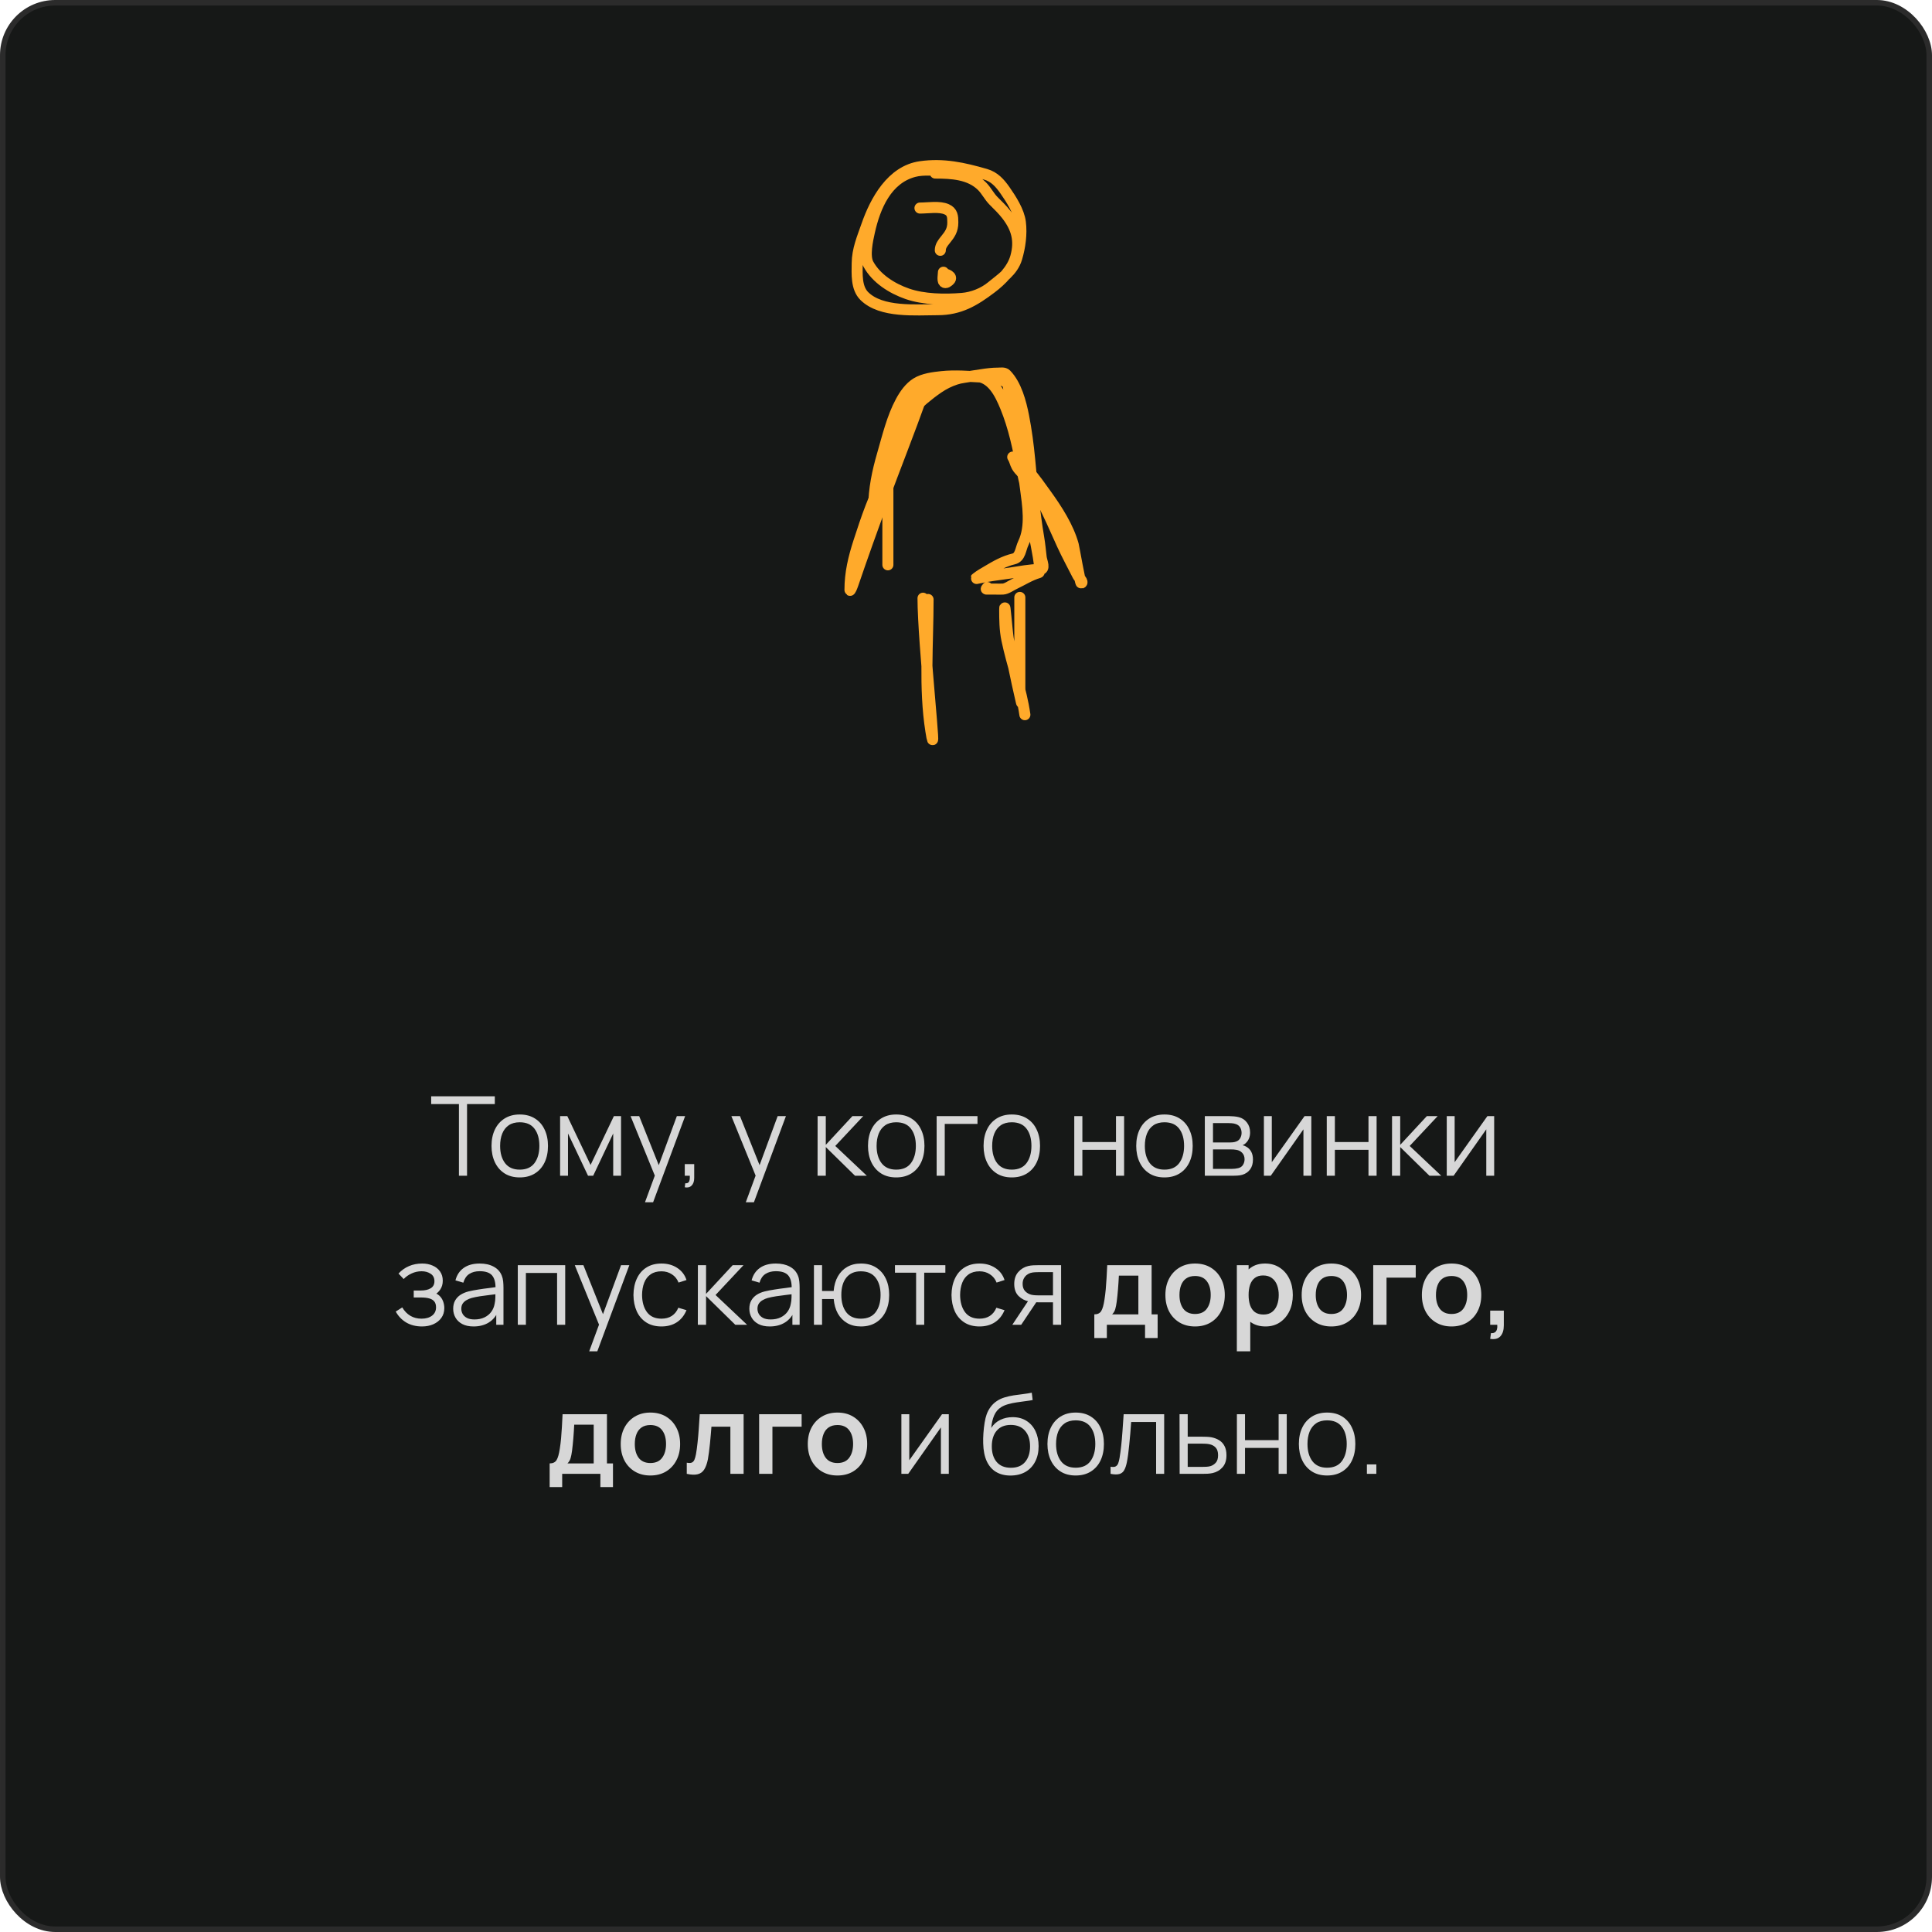 <?xml version="1.0" encoding="UTF-8"?> <svg xmlns="http://www.w3.org/2000/svg" width="350" height="350" viewBox="0 0 350 350" fill="none"><rect x="0.5" y="0.5" width="349" height="349" rx="9.5" fill="#161817"></rect><rect x="0.5" y="0.5" width="349" height="349" rx="9.5" stroke="#2B2B2B"></rect><path d="M171.419 30.91C169.556 30.91 167.351 30.599 165.551 31.082C160.624 32.404 158.52 37.408 157.498 42.008C157.167 43.5 156.525 46.394 157.302 47.827C158.733 50.466 161.592 52.266 164.373 53.228C167.366 54.264 171.125 54.313 174.267 54.063C176.184 53.91 178.175 53.119 179.644 51.902C181.436 50.419 183.477 49.145 184.186 46.771C184.797 44.73 185.115 42.39 184.849 40.265C184.602 38.289 183.195 36.099 182.075 34.495C181.139 33.155 180.15 32.037 178.539 31.573C174.562 30.428 170.913 29.604 166.754 30.198C161.524 30.945 158.577 36.373 157.032 40.805C156.225 43.12 155.311 45.206 155.289 47.704C155.271 49.615 155.092 52.148 156.565 53.621C159.639 56.694 165.91 56.101 169.872 56.101C173.865 56.101 176.538 54.486 179.595 52.172C181.429 50.785 183.376 48.84 184.014 46.55C184.835 43.605 184.211 41.313 182.345 38.914C181.62 37.982 180.812 37.209 179.988 36.385C179.199 35.596 178.699 34.531 177.901 33.734C175.682 31.515 172.387 31.352 169.431 31.352" stroke="#FFAA2B" stroke-width="2" stroke-linecap="round"></path><path d="M166.66 37.692C168.103 37.692 170.162 37.333 171.486 37.912C172.566 38.385 172.612 39.226 172.612 40.306C172.612 41.67 172.094 42.428 171.266 43.44C170.799 44.01 170.345 44.584 170.345 45.346" stroke="#FFAA2B" stroke-width="2" stroke-linecap="round"></path><path d="M170.912 49.314C170.912 49.708 170.7 50.788 170.99 51.078C171.332 51.419 171.827 50.962 172.046 50.731C172.663 50.078 171.378 49.597 170.912 49.597" stroke="#FFAA2B" stroke-width="2" stroke-linecap="round"></path><path d="M160.848 102.323C160.848 97.916 160.848 93.509 160.848 89.102C160.848 87.956 160.784 86.779 160.99 85.645C161.45 83.103 162.39 80.521 163.226 78.071C163.61 76.946 163.89 75.799 164.249 74.669C164.542 73.749 164.686 72.731 165.249 71.921C165.704 71.268 166.47 70.851 167.194 70.574C168.645 70.021 170.134 69.494 171.62 69.047C173.639 68.439 175.719 68.21 177.793 67.881C178.792 67.723 179.789 67.598 180.801 67.598C181.278 67.598 181.912 67.457 182.281 67.834C184.107 69.702 184.942 72.897 185.431 75.385C185.94 77.975 186.281 80.611 186.533 83.236C186.988 87.962 187.374 92.725 188.171 97.41C188.368 98.563 188.482 99.788 188.62 100.961C188.712 101.742 189.448 103.173 188.36 103.173C186.562 103.173 184.741 103.564 182.966 103.819C180.981 104.105 178.874 104.339 176.919 104.796C176.621 104.865 176.699 104.86 176.888 104.709C177.517 104.205 178.219 103.821 178.911 103.41C180.413 102.517 181.922 101.653 183.636 101.252C184.87 100.964 184.874 99.459 185.384 98.402C186.842 95.382 186.177 91.507 185.762 88.338C185.267 84.565 184.647 80.845 184.022 77.094C183.672 74.998 183.047 72.985 182.785 70.889C182.719 70.36 182.73 69.555 182.226 69.228C181.009 68.437 179.323 68.37 177.935 68.307C175.517 68.195 173.026 67.973 170.612 68.228C169.128 68.385 167.311 68.605 166.013 69.409C164.781 70.173 163.873 71.482 163.194 72.74C161.6 75.696 160.794 79.159 159.864 82.362C158.972 85.428 158.297 88.627 158.297 91.835C158.297 91.969 158.285 91.872 158.297 91.803C158.799 88.894 159.607 85.988 160.407 83.149C160.944 81.241 161.715 79.272 162.635 77.511C163.218 76.396 164.035 75.379 164.927 74.496C166.444 72.993 168.186 71.496 169.95 70.291C171.967 68.914 174.175 68.165 176.62 68.165C179.66 68.165 181.161 71.279 182.171 73.74C183.647 77.336 184.492 81.284 185.155 85.11C185.555 87.415 186.259 89.653 186.644 91.961C186.958 93.847 187.138 95.751 187.494 97.63C187.619 98.289 188.759 103.577 188.187 103.74C186.621 104.188 185.182 105.128 183.714 105.819C183.136 106.092 182.349 106.68 181.683 106.717C181.187 106.744 180.761 106.717 180.258 106.717C179.741 106.717 179.224 106.717 178.706 106.717C178.58 106.717 178.795 106.54 178.848 106.433" stroke="#FFAA2B" stroke-width="2" stroke-linecap="round"></path><path d="M168.128 108.599C168.128 116.475 167.407 124.632 168.636 132.412C169.888 140.342 167.214 116.398 167.214 108.37" stroke="#FFAA2B" stroke-width="2" stroke-linecap="round"></path><path d="M184.752 108.227C184.752 113.465 184.752 118.704 184.752 123.942C184.752 124.846 184.743 125.694 184.93 126.582C185.697 130.228 183.196 119.325 182.645 115.64C182.387 113.916 182.01 108.705 182.01 110.448C182.01 112.278 182.03 114.092 182.404 115.894C183.344 120.43 185.012 124.897 185.666 129.477" stroke="#FFAA2B" stroke-width="2" stroke-linecap="round"></path><path d="M186.018 84.784C186.05 85.07 186.177 85.2 186.364 85.414C187.517 86.732 188.526 88.184 189.546 89.604C191.497 92.32 193.521 95.438 194.429 98.692C194.566 99.182 195.669 105.708 195.878 105.638C196.359 105.478 195.476 104.705 195.248 104.252C194.311 102.397 193.311 100.566 192.444 98.676C190.591 94.641 189.052 90.727 186.475 87.099C185.843 86.211 184.716 85.391 184.206 84.485C183.899 83.938 183.824 83.337 183.466 82.799" stroke="#FFAA2B" stroke-width="2" stroke-linecap="round"></path><path d="M160.502 85.918C158.352 89.756 156.937 93.973 155.587 98.141C154.64 101.068 153.981 103.8 153.981 106.867C153.981 107.252 154.392 106.208 154.516 105.843C156.214 100.866 157.979 95.92 159.809 90.99C162.193 84.563 164.717 78.197 167.023 71.742" stroke="#FFAA2B" stroke-width="2" stroke-linecap="round"></path><path d="M83.14 213V200.01H78.11V198.6H89.64V200.01H84.61V213H83.14ZM94.152 213.3C93.079 213.3 92.162 213.057 91.402 212.57C90.642 212.083 90.059 211.41 89.652 210.55C89.246 209.69 89.042 208.703 89.042 207.59C89.042 206.457 89.249 205.463 89.662 204.61C90.076 203.757 90.662 203.093 91.422 202.62C92.189 202.14 93.099 201.9 94.152 201.9C95.232 201.9 96.152 202.143 96.912 202.63C97.679 203.11 98.262 203.78 98.662 204.64C99.069 205.493 99.272 206.477 99.272 207.59C99.272 208.723 99.069 209.72 98.662 210.58C98.255 211.433 97.669 212.1 96.902 212.58C96.135 213.06 95.219 213.3 94.152 213.3ZM94.152 211.89C95.352 211.89 96.246 211.493 96.832 210.7C97.419 209.9 97.712 208.863 97.712 207.59C97.712 206.283 97.415 205.243 96.822 204.47C96.236 203.697 95.346 203.31 94.152 203.31C93.346 203.31 92.679 203.493 92.152 203.86C91.632 204.22 91.242 204.723 90.982 205.37C90.729 206.01 90.602 206.75 90.602 207.59C90.602 208.89 90.902 209.933 91.502 210.72C92.102 211.5 92.986 211.89 94.152 211.89ZM101.468 213V202.2H102.778L106.988 211.04L111.208 202.2H112.508V213H111.088V205.34L107.458 213H106.528L102.898 205.34V213H101.468ZM116.846 217.8L118.936 212.13L118.966 213.81L114.236 202.2H115.796L119.676 211.91H119.036L122.616 202.2H124.116L118.316 217.8H116.846ZM124.052 215.09L124.142 214.36C124.408 214.38 124.602 214.327 124.722 214.2C124.842 214.073 124.915 213.903 124.942 213.69C124.968 213.477 124.975 213.247 124.962 213H124.052V210.89H125.762V213.4C125.762 214.013 125.605 214.473 125.292 214.78C124.985 215.087 124.572 215.19 124.052 215.09ZM135.108 217.8L137.198 212.13L137.228 213.81L132.498 202.2H134.058L137.938 211.91H137.298L140.878 202.2H142.378L136.578 217.8H135.108ZM148.109 213L148.119 202.2H149.599V207.4L154.419 202.2H156.379L151.319 207.6L157.039 213H154.899L149.599 207.8V213H148.109ZM162.355 213.3C161.282 213.3 160.365 213.057 159.605 212.57C158.845 212.083 158.262 211.41 157.855 210.55C157.449 209.69 157.245 208.703 157.245 207.59C157.245 206.457 157.452 205.463 157.865 204.61C158.279 203.757 158.865 203.093 159.625 202.62C160.392 202.14 161.302 201.9 162.355 201.9C163.435 201.9 164.355 202.143 165.115 202.63C165.882 203.11 166.465 203.78 166.865 204.64C167.272 205.493 167.475 206.477 167.475 207.59C167.475 208.723 167.272 209.72 166.865 210.58C166.459 211.433 165.872 212.1 165.105 212.58C164.339 213.06 163.422 213.3 162.355 213.3ZM162.355 211.89C163.555 211.89 164.449 211.493 165.035 210.7C165.622 209.9 165.915 208.863 165.915 207.59C165.915 206.283 165.619 205.243 165.025 204.47C164.439 203.697 163.549 203.31 162.355 203.31C161.549 203.31 160.882 203.493 160.355 203.86C159.835 204.22 159.445 204.723 159.185 205.37C158.932 206.01 158.805 206.75 158.805 207.59C158.805 208.89 159.105 209.933 159.705 210.72C160.305 211.5 161.189 211.89 162.355 211.89ZM169.681 213V202.2H177.081V203.61H171.151V213H169.681ZM183.293 213.3C182.219 213.3 181.303 213.057 180.543 212.57C179.783 212.083 179.199 211.41 178.793 210.55C178.386 209.69 178.183 208.703 178.183 207.59C178.183 206.457 178.389 205.463 178.803 204.61C179.216 203.757 179.803 203.093 180.563 202.62C181.329 202.14 182.239 201.9 183.293 201.9C184.373 201.9 185.293 202.143 186.053 202.63C186.819 203.11 187.403 203.78 187.803 204.64C188.209 205.493 188.413 206.477 188.413 207.59C188.413 208.723 188.209 209.72 187.803 210.58C187.396 211.433 186.809 212.1 186.043 212.58C185.276 213.06 184.359 213.3 183.293 213.3ZM183.293 211.89C184.493 211.89 185.386 211.493 185.973 210.7C186.559 209.9 186.853 208.863 186.853 207.59C186.853 206.283 186.556 205.243 185.963 204.47C185.376 203.697 184.486 203.31 183.293 203.31C182.486 203.31 181.819 203.493 181.293 203.86C180.773 204.22 180.383 204.723 180.123 205.37C179.869 206.01 179.743 206.75 179.743 207.59C179.743 208.89 180.043 209.933 180.643 210.72C181.243 211.5 182.126 211.89 183.293 211.89ZM194.613 213V202.2H196.083V206.89H202.173V202.2H203.643V213H202.173V208.3H196.083V213H194.613ZM210.949 213.3C209.876 213.3 208.959 213.057 208.199 212.57C207.439 212.083 206.856 211.41 206.449 210.55C206.042 209.69 205.839 208.703 205.839 207.59C205.839 206.457 206.046 205.463 206.459 204.61C206.872 203.757 207.459 203.093 208.219 202.62C208.986 202.14 209.896 201.9 210.949 201.9C212.029 201.9 212.949 202.143 213.709 202.63C214.476 203.11 215.059 203.78 215.459 204.64C215.866 205.493 216.069 206.477 216.069 207.59C216.069 208.723 215.866 209.72 215.459 210.58C215.052 211.433 214.466 212.1 213.699 212.58C212.932 213.06 212.016 213.3 210.949 213.3ZM210.949 211.89C212.149 211.89 213.042 211.493 213.629 210.7C214.216 209.9 214.509 208.863 214.509 207.59C214.509 206.283 214.212 205.243 213.619 204.47C213.032 203.697 212.142 203.31 210.949 203.31C210.142 203.31 209.476 203.493 208.949 203.86C208.429 204.22 208.039 204.723 207.779 205.37C207.526 206.01 207.399 206.75 207.399 207.59C207.399 208.89 207.699 209.933 208.299 210.72C208.899 211.5 209.782 211.89 210.949 211.89ZM218.265 213V202.2H222.715C222.942 202.2 223.215 202.213 223.535 202.24C223.862 202.267 224.165 202.317 224.445 202.39C225.052 202.55 225.538 202.877 225.905 203.37C226.278 203.863 226.465 204.457 226.465 205.15C226.465 205.537 226.405 205.883 226.285 206.19C226.172 206.49 226.008 206.75 225.795 206.97C225.695 207.083 225.585 207.183 225.465 207.27C225.345 207.35 225.228 207.417 225.115 207.47C225.328 207.51 225.558 207.603 225.805 207.75C226.192 207.977 226.485 208.283 226.685 208.67C226.885 209.05 226.985 209.513 226.985 210.06C226.985 210.8 226.808 211.403 226.455 211.87C226.102 212.337 225.628 212.657 225.035 212.83C224.768 212.903 224.478 212.95 224.165 212.97C223.858 212.99 223.568 213 223.295 213H218.265ZM219.745 211.75H223.225C223.365 211.75 223.542 211.74 223.755 211.72C223.968 211.693 224.158 211.66 224.325 211.62C224.718 211.52 225.005 211.32 225.185 211.02C225.372 210.713 225.465 210.38 225.465 210.02C225.465 209.547 225.325 209.16 225.045 208.86C224.772 208.553 224.405 208.367 223.945 208.3C223.792 208.267 223.632 208.247 223.465 208.24C223.298 208.233 223.148 208.23 223.015 208.23H219.745V211.75ZM219.745 206.97H222.765C222.938 206.97 223.132 206.96 223.345 206.94C223.565 206.913 223.755 206.87 223.915 206.81C224.262 206.69 224.515 206.483 224.675 206.19C224.842 205.897 224.925 205.577 224.925 205.23C224.925 204.85 224.835 204.517 224.655 204.23C224.482 203.943 224.218 203.743 223.865 203.63C223.625 203.543 223.365 203.493 223.085 203.48C222.812 203.467 222.638 203.46 222.565 203.46H219.745V206.97ZM237.558 202.2V213H236.128V204.59L230.208 213H228.968V202.2H230.398V210.54L236.328 202.2H237.558ZM240.355 213V202.2H241.825V206.89H247.915V202.2H249.385V213H247.915V208.3H241.825V213H240.355ZM252.171 213L252.181 202.2H253.661V207.4L258.481 202.2H260.441L255.381 207.6L261.101 213H258.961L253.661 207.8V213H252.171ZM270.683 202.2V213H269.253V204.59L263.333 213H262.093V202.2H263.523V210.54L269.453 202.2H270.683ZM76.452 240.3C75.365 240.3 74.415 240.063 73.602 239.59C72.795 239.11 72.159 238.447 71.692 237.6L72.872 236.85C73.265 237.517 73.755 238.023 74.342 238.37C74.929 238.717 75.602 238.89 76.362 238.89C77.155 238.89 77.792 238.707 78.272 238.34C78.752 237.973 78.992 237.47 78.992 236.83C78.992 236.39 78.889 236.04 78.682 235.78C78.482 235.52 78.175 235.333 77.762 235.22C77.355 235.107 76.845 235.05 76.232 235.05H74.952V233.79H76.212C76.959 233.79 77.559 233.657 78.012 233.39C78.472 233.117 78.702 232.69 78.702 232.11C78.702 231.497 78.472 231.043 78.012 230.75C77.559 230.45 77.015 230.3 76.382 230.3C75.742 230.3 75.135 230.433 74.562 230.7C73.995 230.96 73.519 231.297 73.132 231.71L72.192 230.72C72.732 230.127 73.362 229.677 74.082 229.37C74.809 229.057 75.612 228.9 76.492 228.9C77.185 228.9 77.812 229.023 78.372 229.27C78.939 229.51 79.385 229.863 79.712 230.33C80.045 230.797 80.212 231.357 80.212 232.01C80.212 232.623 80.062 233.153 79.762 233.6C79.469 234.047 79.052 234.417 78.512 234.71L78.432 234.16C78.899 234.247 79.285 234.433 79.592 234.72C79.899 235.007 80.125 235.35 80.272 235.75C80.419 236.15 80.492 236.557 80.492 236.97C80.492 237.657 80.312 238.25 79.952 238.75C79.599 239.243 79.115 239.627 78.502 239.9C77.895 240.167 77.212 240.3 76.452 240.3ZM85.789 240.3C84.975 240.3 84.292 240.153 83.739 239.86C83.192 239.567 82.782 239.177 82.509 238.69C82.236 238.203 82.099 237.673 82.099 237.1C82.099 236.513 82.216 236.013 82.449 235.6C82.689 235.18 83.012 234.837 83.419 234.57C83.832 234.303 84.309 234.1 84.849 233.96C85.395 233.827 85.999 233.71 86.659 233.61C87.326 233.503 87.975 233.413 88.609 233.34C89.249 233.26 89.809 233.183 90.289 233.11L89.769 233.43C89.789 232.363 89.582 231.573 89.149 231.06C88.716 230.547 87.962 230.29 86.889 230.29C86.149 230.29 85.522 230.457 85.009 230.79C84.502 231.123 84.145 231.65 83.939 232.37L82.509 231.95C82.755 230.983 83.252 230.233 83.999 229.7C84.746 229.167 85.716 228.9 86.909 228.9C87.895 228.9 88.732 229.087 89.419 229.46C90.112 229.827 90.602 230.36 90.889 231.06C91.022 231.373 91.109 231.723 91.149 232.11C91.189 232.497 91.209 232.89 91.209 233.29V240H89.899V237.29L90.279 237.45C89.912 238.377 89.342 239.083 88.569 239.57C87.796 240.057 86.869 240.3 85.789 240.3ZM85.959 239.03C86.645 239.03 87.246 238.907 87.759 238.66C88.272 238.413 88.686 238.077 88.999 237.65C89.312 237.217 89.516 236.73 89.609 236.19C89.689 235.843 89.732 235.463 89.739 235.05C89.746 234.63 89.749 234.317 89.749 234.11L90.309 234.4C89.809 234.467 89.266 234.533 88.679 234.6C88.099 234.667 87.525 234.743 86.959 234.83C86.399 234.917 85.892 235.02 85.439 235.14C85.132 235.227 84.835 235.35 84.549 235.51C84.262 235.663 84.025 235.87 83.839 236.13C83.659 236.39 83.569 236.713 83.569 237.1C83.569 237.413 83.645 237.717 83.799 238.01C83.959 238.303 84.212 238.547 84.559 238.74C84.912 238.933 85.379 239.03 85.959 239.03ZM93.802 240V229.2H102.392V240H100.922V230.61H95.272V240H93.802ZM106.739 244.8L108.829 239.13L108.859 240.81L104.129 229.2H105.689L109.569 238.91H108.929L112.509 229.2H114.009L108.209 244.8H106.739ZM119.835 240.3C118.748 240.3 117.828 240.057 117.075 239.57C116.322 239.083 115.748 238.413 115.355 237.56C114.968 236.7 114.768 235.713 114.755 234.6C114.768 233.467 114.975 232.473 115.375 231.62C115.775 230.76 116.352 230.093 117.105 229.62C117.858 229.14 118.772 228.9 119.845 228.9C120.938 228.9 121.888 229.167 122.695 229.7C123.508 230.233 124.065 230.963 124.365 231.89L122.925 232.35C122.672 231.703 122.268 231.203 121.715 230.85C121.168 230.49 120.542 230.31 119.835 230.31C119.042 230.31 118.385 230.493 117.865 230.86C117.345 231.22 116.958 231.723 116.705 232.37C116.452 233.017 116.322 233.76 116.315 234.6C116.328 235.893 116.628 236.933 117.215 237.72C117.802 238.5 118.675 238.89 119.835 238.89C120.568 238.89 121.192 238.723 121.705 238.39C122.225 238.05 122.618 237.557 122.885 236.91L124.365 237.35C123.965 238.31 123.378 239.043 122.605 239.55C121.832 240.05 120.908 240.3 119.835 240.3ZM126.419 240L126.429 229.2H127.909V234.4L132.729 229.2H134.689L129.629 234.6L135.349 240H133.209L127.909 234.8V240H126.419ZM139.441 240.3C138.628 240.3 137.945 240.153 137.391 239.86C136.845 239.567 136.435 239.177 136.161 238.69C135.888 238.203 135.751 237.673 135.751 237.1C135.751 236.513 135.868 236.013 136.101 235.6C136.341 235.18 136.665 234.837 137.071 234.57C137.485 234.303 137.961 234.1 138.501 233.96C139.048 233.827 139.651 233.71 140.311 233.61C140.978 233.503 141.628 233.413 142.261 233.34C142.901 233.26 143.461 233.183 143.941 233.11L143.421 233.43C143.441 232.363 143.235 231.573 142.801 231.06C142.368 230.547 141.615 230.29 140.541 230.29C139.801 230.29 139.175 230.457 138.661 230.79C138.155 231.123 137.798 231.65 137.591 232.37L136.161 231.95C136.408 230.983 136.905 230.233 137.651 229.7C138.398 229.167 139.368 228.9 140.561 228.9C141.548 228.9 142.385 229.087 143.071 229.46C143.765 229.827 144.255 230.36 144.541 231.06C144.675 231.373 144.761 231.723 144.801 232.11C144.841 232.497 144.861 232.89 144.861 233.29V240H143.551V237.29L143.931 237.45C143.565 238.377 142.995 239.083 142.221 239.57C141.448 240.057 140.521 240.3 139.441 240.3ZM139.611 239.03C140.298 239.03 140.898 238.907 141.411 238.66C141.925 238.413 142.338 238.077 142.651 237.65C142.965 237.217 143.168 236.73 143.261 236.19C143.341 235.843 143.385 235.463 143.391 235.05C143.398 234.63 143.401 234.317 143.401 234.11L143.961 234.4C143.461 234.467 142.918 234.533 142.331 234.6C141.751 234.667 141.178 234.743 140.611 234.83C140.051 234.917 139.545 235.02 139.091 235.14C138.785 235.227 138.488 235.35 138.201 235.51C137.915 235.663 137.678 235.87 137.491 236.13C137.311 236.39 137.221 236.713 137.221 237.1C137.221 237.413 137.298 237.717 137.451 238.01C137.611 238.303 137.865 238.547 138.211 238.74C138.565 238.933 139.031 239.03 139.611 239.03ZM155.964 240.3C155.011 240.3 154.181 240.097 153.474 239.69C152.768 239.277 152.204 238.7 151.784 237.96C151.371 237.213 151.121 236.337 151.034 235.33H148.924V240H147.454V229.2H148.924V233.87H151.024C151.111 232.85 151.364 231.97 151.784 231.23C152.211 230.483 152.778 229.91 153.484 229.51C154.198 229.103 155.028 228.9 155.974 228.9C157.048 228.9 157.964 229.143 158.724 229.63C159.491 230.117 160.074 230.787 160.474 231.64C160.881 232.493 161.084 233.473 161.084 234.58C161.084 235.713 160.878 236.71 160.464 237.57C160.058 238.43 159.471 239.1 158.704 239.58C157.944 240.06 157.031 240.3 155.964 240.3ZM155.934 238.89C157.148 238.89 158.048 238.497 158.634 237.71C159.228 236.917 159.524 235.877 159.524 234.59C159.524 233.277 159.224 232.237 158.624 231.47C158.031 230.697 157.138 230.31 155.944 230.31C154.804 230.31 153.931 230.69 153.324 231.45C152.718 232.203 152.414 233.247 152.414 234.58C152.414 235.887 152.711 236.933 153.304 237.72C153.904 238.5 154.781 238.89 155.934 238.89ZM165.961 240V230.56H162.131V229.2H171.261V230.56H167.431V240H165.961ZM177.452 240.3C176.366 240.3 175.446 240.057 174.692 239.57C173.939 239.083 173.366 238.413 172.972 237.56C172.586 236.7 172.386 235.713 172.372 234.6C172.386 233.467 172.592 232.473 172.992 231.62C173.392 230.76 173.969 230.093 174.722 229.62C175.476 229.14 176.389 228.9 177.462 228.9C178.556 228.9 179.506 229.167 180.312 229.7C181.126 230.233 181.682 230.963 181.982 231.89L180.542 232.35C180.289 231.703 179.886 231.203 179.332 230.85C178.786 230.49 178.159 230.31 177.452 230.31C176.659 230.31 176.002 230.493 175.482 230.86C174.962 231.22 174.576 231.723 174.322 232.37C174.069 233.017 173.939 233.76 173.932 234.6C173.946 235.893 174.246 236.933 174.832 237.72C175.419 238.5 176.292 238.89 177.452 238.89C178.186 238.89 178.809 238.723 179.322 238.39C179.842 238.05 180.236 237.557 180.502 236.91L181.982 237.35C181.582 238.31 180.996 239.043 180.222 239.55C179.449 240.05 178.526 240.3 177.452 240.3ZM190.758 240V235.93H188.238C187.945 235.93 187.641 235.92 187.328 235.9C187.021 235.873 186.735 235.837 186.468 235.79C185.708 235.643 185.061 235.31 184.528 234.79C184.001 234.263 183.738 233.537 183.738 232.61C183.738 231.703 183.985 230.977 184.478 230.43C184.971 229.877 185.568 229.517 186.268 229.35C186.588 229.277 186.911 229.233 187.238 229.22C187.571 229.207 187.858 229.2 188.098 229.2H192.228L192.238 240H190.758ZM183.388 240L186.398 235.47H188.028L184.998 240H183.388ZM188.158 234.67H190.758V230.46H188.158C187.998 230.46 187.775 230.467 187.488 230.48C187.201 230.493 186.931 230.537 186.678 230.61C186.458 230.677 186.238 230.793 186.018 230.96C185.805 231.12 185.625 231.337 185.478 231.61C185.331 231.877 185.258 232.203 185.258 232.59C185.258 233.13 185.405 233.563 185.698 233.89C185.998 234.21 186.371 234.43 186.818 234.55C187.058 234.603 187.298 234.637 187.538 234.65C187.778 234.663 187.985 234.67 188.158 234.67ZM198.246 242.4V238.11C198.833 238.11 199.25 237.91 199.496 237.51C199.743 237.11 199.94 236.417 200.086 235.43C200.18 234.843 200.256 234.223 200.316 233.57C200.376 232.917 200.426 232.227 200.466 231.5C200.513 230.773 200.553 230.007 200.586 229.2H208.626V238.11H209.716V242.4H207.436V240H200.516V242.4H198.246ZM201.476 238.11H206.226V231.09H202.696C202.676 231.49 202.653 231.9 202.626 232.32C202.6 232.733 202.57 233.147 202.536 233.56C202.503 233.973 202.466 234.37 202.426 234.75C202.393 235.123 202.353 235.47 202.306 235.79C202.233 236.35 202.143 236.81 202.036 237.17C201.93 237.53 201.743 237.843 201.476 238.11ZM216.492 240.3C215.412 240.3 214.469 240.057 213.662 239.57C212.856 239.083 212.229 238.413 211.782 237.56C211.342 236.7 211.122 235.713 211.122 234.6C211.122 233.467 211.349 232.473 211.802 231.62C212.256 230.767 212.886 230.1 213.692 229.62C214.499 229.14 215.432 228.9 216.492 228.9C217.579 228.9 218.526 229.143 219.332 229.63C220.139 230.117 220.766 230.79 221.212 231.65C221.659 232.503 221.882 233.487 221.882 234.6C221.882 235.72 221.656 236.71 221.202 237.57C220.756 238.423 220.129 239.093 219.322 239.58C218.516 240.06 217.572 240.3 216.492 240.3ZM216.492 238.04C217.452 238.04 218.166 237.72 218.632 237.08C219.099 236.44 219.332 235.613 219.332 234.6C219.332 233.553 219.096 232.72 218.622 232.1C218.149 231.473 217.439 231.16 216.492 231.16C215.846 231.16 215.312 231.307 214.892 231.6C214.479 231.887 214.172 232.29 213.972 232.81C213.772 233.323 213.672 233.92 213.672 234.6C213.672 235.647 213.909 236.483 214.382 237.11C214.862 237.73 215.566 238.04 216.492 238.04ZM229.276 240.3C228.222 240.3 227.339 240.05 226.626 239.55C225.912 239.05 225.376 238.37 225.016 237.51C224.656 236.643 224.476 235.673 224.476 234.6C224.476 233.513 224.656 232.54 225.016 231.68C225.376 230.82 225.902 230.143 226.596 229.65C227.296 229.15 228.159 228.9 229.186 228.9C230.206 228.9 231.089 229.15 231.836 229.65C232.589 230.143 233.172 230.82 233.586 231.68C233.999 232.533 234.206 233.507 234.206 234.6C234.206 235.68 234.002 236.65 233.596 237.51C233.189 238.37 232.616 239.05 231.876 239.55C231.136 240.05 230.269 240.3 229.276 240.3ZM224.066 244.8V229.2H226.196V236.78H226.496V244.8H224.066ZM228.906 238.14C229.532 238.14 230.049 237.983 230.456 237.67C230.862 237.357 231.162 236.933 231.356 236.4C231.556 235.86 231.656 235.26 231.656 234.6C231.656 233.947 231.556 233.353 231.356 232.82C231.156 232.28 230.846 231.853 230.426 231.54C230.006 231.22 229.472 231.06 228.826 231.06C228.212 231.06 227.712 231.21 227.326 231.51C226.939 231.803 226.652 232.217 226.466 232.75C226.286 233.277 226.196 233.893 226.196 234.6C226.196 235.3 226.286 235.917 226.466 236.45C226.652 236.983 226.942 237.4 227.336 237.7C227.736 237.993 228.259 238.14 228.906 238.14ZM241.18 240.3C240.1 240.3 239.156 240.057 238.35 239.57C237.543 239.083 236.916 238.413 236.47 237.56C236.03 236.7 235.81 235.713 235.81 234.6C235.81 233.467 236.036 232.473 236.49 231.62C236.943 230.767 237.573 230.1 238.38 229.62C239.186 229.14 240.12 228.9 241.18 228.9C242.266 228.9 243.213 229.143 244.02 229.63C244.826 230.117 245.453 230.79 245.9 231.65C246.346 232.503 246.57 233.487 246.57 234.6C246.57 235.72 246.343 236.71 245.89 237.57C245.443 238.423 244.816 239.093 244.01 239.58C243.203 240.06 242.26 240.3 241.18 240.3ZM241.18 238.04C242.14 238.04 242.853 237.72 243.32 237.08C243.786 236.44 244.02 235.613 244.02 234.6C244.02 233.553 243.783 232.72 243.31 232.1C242.836 231.473 242.126 231.16 241.18 231.16C240.533 231.16 240 231.307 239.58 231.6C239.166 231.887 238.86 232.29 238.66 232.81C238.46 233.323 238.36 233.92 238.36 234.6C238.36 235.647 238.596 236.483 239.07 237.11C239.55 237.73 240.253 238.04 241.18 238.04ZM248.773 240V229.2H256.473V231.46H251.183V240H248.773ZM262.957 240.3C261.877 240.3 260.934 240.057 260.127 239.57C259.32 239.083 258.694 238.413 258.247 237.56C257.807 236.7 257.587 235.713 257.587 234.6C257.587 233.467 257.814 232.473 258.267 231.62C258.72 230.767 259.35 230.1 260.157 229.62C260.964 229.14 261.897 228.9 262.957 228.9C264.044 228.9 264.99 229.143 265.797 229.63C266.604 230.117 267.23 230.79 267.677 231.65C268.124 232.503 268.347 233.487 268.347 234.6C268.347 235.72 268.12 236.71 267.667 237.57C267.22 238.423 266.594 239.093 265.787 239.58C264.98 240.06 264.037 240.3 262.957 240.3ZM262.957 238.04C263.917 238.04 264.63 237.72 265.097 237.08C265.564 236.44 265.797 235.613 265.797 234.6C265.797 233.553 265.56 232.72 265.087 232.1C264.614 231.473 263.904 231.16 262.957 231.16C262.31 231.16 261.777 231.307 261.357 231.6C260.944 231.887 260.637 232.29 260.437 232.81C260.237 233.323 260.137 233.92 260.137 234.6C260.137 235.647 260.374 236.483 260.847 237.11C261.327 237.73 262.03 238.04 262.957 238.04ZM269.96 242.55L270.1 241.51C270.406 241.537 270.65 241.483 270.83 241.35C271.01 241.223 271.13 241.04 271.19 240.8C271.256 240.567 271.273 240.3 271.24 240H269.96V237.43H272.43V240.1C272.43 240.973 272.223 241.633 271.81 242.08C271.396 242.527 270.78 242.683 269.96 242.55ZM99.575 269.4V265.11C100.161 265.11 100.578 264.91 100.825 264.51C101.071 264.11 101.268 263.417 101.415 262.43C101.508 261.843 101.585 261.223 101.645 260.57C101.705 259.917 101.755 259.227 101.795 258.5C101.841 257.773 101.881 257.007 101.915 256.2H109.955V265.11H111.045V269.4H108.765V267H101.845V269.4H99.575ZM102.805 265.11H107.555V258.09H104.025C104.005 258.49 103.981 258.9 103.955 259.32C103.928 259.733 103.898 260.147 103.865 260.56C103.831 260.973 103.795 261.37 103.755 261.75C103.721 262.123 103.681 262.47 103.635 262.79C103.561 263.35 103.471 263.81 103.365 264.17C103.258 264.53 103.071 264.843 102.805 265.11ZM117.82 267.3C116.74 267.3 115.797 267.057 114.99 266.57C114.184 266.083 113.557 265.413 113.11 264.56C112.67 263.7 112.45 262.713 112.45 261.6C112.45 260.467 112.677 259.473 113.13 258.62C113.584 257.767 114.214 257.1 115.02 256.62C115.827 256.14 116.76 255.9 117.82 255.9C118.907 255.9 119.854 256.143 120.66 256.63C121.467 257.117 122.094 257.79 122.54 258.65C122.987 259.503 123.21 260.487 123.21 261.6C123.21 262.72 122.984 263.71 122.53 264.57C122.084 265.423 121.457 266.093 120.65 266.58C119.844 267.06 118.9 267.3 117.82 267.3ZM117.82 265.04C118.78 265.04 119.494 264.72 119.96 264.08C120.427 263.44 120.66 262.613 120.66 261.6C120.66 260.553 120.424 259.72 119.95 259.1C119.477 258.473 118.767 258.16 117.82 258.16C117.174 258.16 116.64 258.307 116.22 258.6C115.807 258.887 115.5 259.29 115.3 259.81C115.1 260.323 115 260.92 115 261.6C115 262.647 115.237 263.483 115.71 264.11C116.19 264.73 116.894 265.04 117.82 265.04ZM124.414 267V264.98C124.807 265.053 125.11 265.047 125.324 264.96C125.537 264.867 125.697 264.693 125.804 264.44C125.91 264.187 126.004 263.85 126.084 263.43C126.19 262.837 126.284 262.153 126.364 261.38C126.45 260.607 126.524 259.78 126.584 258.9C126.65 258.02 126.71 257.12 126.764 256.2H134.714V267H132.314V258.46H128.884C128.85 258.893 128.81 259.38 128.764 259.92C128.717 260.453 128.667 260.993 128.614 261.54C128.56 262.087 128.5 262.607 128.434 263.1C128.374 263.587 128.31 264.003 128.244 264.35C128.09 265.13 127.87 265.747 127.584 266.2C127.304 266.653 126.91 266.943 126.404 267.07C125.897 267.203 125.234 267.18 124.414 267ZM137.523 267V256.2H145.223V258.46H139.933V267H137.523ZM151.707 267.3C150.627 267.3 149.684 267.057 148.877 266.57C148.07 266.083 147.444 265.413 146.997 264.56C146.557 263.7 146.337 262.713 146.337 261.6C146.337 260.467 146.564 259.473 147.017 258.62C147.47 257.767 148.1 257.1 148.907 256.62C149.714 256.14 150.647 255.9 151.707 255.9C152.794 255.9 153.74 256.143 154.547 256.63C155.354 257.117 155.98 257.79 156.427 258.65C156.874 259.503 157.097 260.487 157.097 261.6C157.097 262.72 156.87 263.71 156.417 264.57C155.97 265.423 155.344 266.093 154.537 266.58C153.73 267.06 152.787 267.3 151.707 267.3ZM151.707 265.04C152.667 265.04 153.38 264.72 153.847 264.08C154.314 263.44 154.547 262.613 154.547 261.6C154.547 260.553 154.31 259.72 153.837 259.1C153.364 258.473 152.654 258.16 151.707 258.16C151.06 258.16 150.527 258.307 150.107 258.6C149.694 258.887 149.387 259.29 149.187 259.81C148.987 260.323 148.887 260.92 148.887 261.6C148.887 262.647 149.124 263.483 149.597 264.11C150.077 264.73 150.78 265.04 151.707 265.04ZM171.884 256.2V267H170.454V258.59L164.534 267H163.294V256.2H164.724V264.54L170.654 256.2H171.884ZM183.025 267.31C182.018 267.303 181.155 267.083 180.435 266.65C179.715 266.217 179.155 265.57 178.755 264.71C178.362 263.85 178.148 262.777 178.115 261.49C178.095 260.923 178.108 260.307 178.155 259.64C178.202 258.967 178.275 258.327 178.375 257.72C178.475 257.113 178.595 256.62 178.735 256.24C178.908 255.747 179.155 255.287 179.475 254.86C179.802 254.427 180.178 254.073 180.605 253.8C181.018 253.52 181.485 253.303 182.005 253.15C182.532 252.99 183.078 252.867 183.645 252.78C184.218 252.693 184.785 252.617 185.345 252.55C185.912 252.483 186.435 252.4 186.915 252.3L187.075 253.63C186.708 253.703 186.275 253.77 185.775 253.83C185.275 253.89 184.752 253.963 184.205 254.05C183.658 254.13 183.135 254.24 182.635 254.38C182.135 254.52 181.708 254.703 181.355 254.93C180.815 255.257 180.398 255.75 180.105 256.41C179.818 257.07 179.642 257.827 179.575 258.68C179.988 258.033 180.535 257.547 181.215 257.22C181.902 256.893 182.645 256.73 183.445 256.73C184.418 256.73 185.255 256.953 185.955 257.4C186.662 257.847 187.205 258.467 187.585 259.26C187.965 260.053 188.155 260.963 188.155 261.99C188.155 263.063 187.945 264 187.525 264.8C187.112 265.6 186.522 266.22 185.755 266.66C184.988 267.093 184.078 267.31 183.025 267.31ZM183.135 265.9C184.268 265.9 185.128 265.547 185.715 264.84C186.308 264.133 186.605 263.193 186.605 262.02C186.605 260.82 186.298 259.873 185.685 259.18C185.078 258.487 184.222 258.14 183.115 258.14C182.008 258.14 181.158 258.487 180.565 259.18C179.972 259.873 179.675 260.82 179.675 262.02C179.675 263.22 179.972 264.167 180.565 264.86C181.158 265.553 182.015 265.9 183.135 265.9ZM194.865 267.3C193.792 267.3 192.875 267.057 192.115 266.57C191.355 266.083 190.772 265.41 190.365 264.55C189.958 263.69 189.755 262.703 189.755 261.59C189.755 260.457 189.962 259.463 190.375 258.61C190.788 257.757 191.375 257.093 192.135 256.62C192.902 256.14 193.812 255.9 194.865 255.9C195.945 255.9 196.865 256.143 197.625 256.63C198.392 257.11 198.975 257.78 199.375 258.64C199.782 259.493 199.985 260.477 199.985 261.59C199.985 262.723 199.782 263.72 199.375 264.58C198.968 265.433 198.382 266.1 197.615 266.58C196.848 267.06 195.932 267.3 194.865 267.3ZM194.865 265.89C196.065 265.89 196.958 265.493 197.545 264.7C198.132 263.9 198.425 262.863 198.425 261.59C198.425 260.283 198.128 259.243 197.535 258.47C196.948 257.697 196.058 257.31 194.865 257.31C194.058 257.31 193.392 257.493 192.865 257.86C192.345 258.22 191.955 258.723 191.695 259.37C191.442 260.01 191.315 260.75 191.315 261.59C191.315 262.89 191.615 263.933 192.215 264.72C192.815 265.5 193.698 265.89 194.865 265.89ZM201.191 267V265.71C201.591 265.783 201.894 265.767 202.101 265.66C202.314 265.547 202.471 265.36 202.571 265.1C202.671 264.833 202.754 264.503 202.821 264.11C202.928 263.457 203.024 262.737 203.111 261.95C203.198 261.163 203.274 260.297 203.341 259.35C203.414 258.397 203.488 257.347 203.561 256.2H210.901V267H209.441V257.61H204.921C204.874 258.317 204.821 259.02 204.761 259.72C204.701 260.42 204.638 261.093 204.571 261.74C204.511 262.38 204.444 262.97 204.371 263.51C204.298 264.05 204.221 264.517 204.141 264.91C204.021 265.503 203.861 265.977 203.661 266.33C203.468 266.683 203.178 266.917 202.791 267.03C202.404 267.143 201.871 267.133 201.191 267ZM213.705 267L213.685 256.2H215.165V260.27H217.695C218.008 260.27 218.315 260.277 218.615 260.29C218.922 260.303 219.192 260.33 219.425 260.37C219.958 260.47 220.432 260.647 220.845 260.9C221.265 261.153 221.592 261.503 221.825 261.95C222.065 262.397 222.185 262.957 222.185 263.63C222.185 264.557 221.945 265.287 221.465 265.82C220.992 266.353 220.392 266.7 219.665 266.86C219.392 266.92 219.095 266.96 218.775 266.98C218.455 266.993 218.138 267 217.825 267H213.705ZM215.165 265.74H217.765C217.992 265.74 218.245 265.733 218.525 265.72C218.805 265.707 219.052 265.67 219.265 265.61C219.618 265.51 219.938 265.31 220.225 265.01C220.518 264.703 220.665 264.243 220.665 263.63C220.665 263.023 220.525 262.567 220.245 262.26C219.965 261.947 219.592 261.74 219.125 261.64C218.918 261.593 218.695 261.563 218.455 261.55C218.215 261.537 217.985 261.53 217.765 261.53H215.165V265.74ZM224.076 267V256.2H225.546V260.89H231.636V256.2H233.106V267H231.636V262.3H225.546V267H224.076ZM240.412 267.3C239.339 267.3 238.422 267.057 237.662 266.57C236.902 266.083 236.319 265.41 235.912 264.55C235.505 263.69 235.302 262.703 235.302 261.59C235.302 260.457 235.509 259.463 235.922 258.61C236.335 257.757 236.922 257.093 237.682 256.62C238.449 256.14 239.359 255.9 240.412 255.9C241.492 255.9 242.412 256.143 243.172 256.63C243.939 257.11 244.522 257.78 244.922 258.64C245.329 259.493 245.532 260.477 245.532 261.59C245.532 262.723 245.329 263.72 244.922 264.58C244.515 265.433 243.929 266.1 243.162 266.58C242.395 267.06 241.479 267.3 240.412 267.3ZM240.412 265.89C241.612 265.89 242.505 265.493 243.092 264.7C243.679 263.9 243.972 262.863 243.972 261.59C243.972 260.283 243.675 259.243 243.082 258.47C242.495 257.697 241.605 257.31 240.412 257.31C239.605 257.31 238.939 257.493 238.412 257.86C237.892 258.22 237.502 258.723 237.242 259.37C236.989 260.01 236.862 260.75 236.862 261.59C236.862 262.89 237.162 263.933 237.762 264.72C238.362 265.5 239.245 265.89 240.412 265.89ZM247.627 267V265.29H249.337V267H247.627Z" fill="#D7D7D7"></path></svg> 